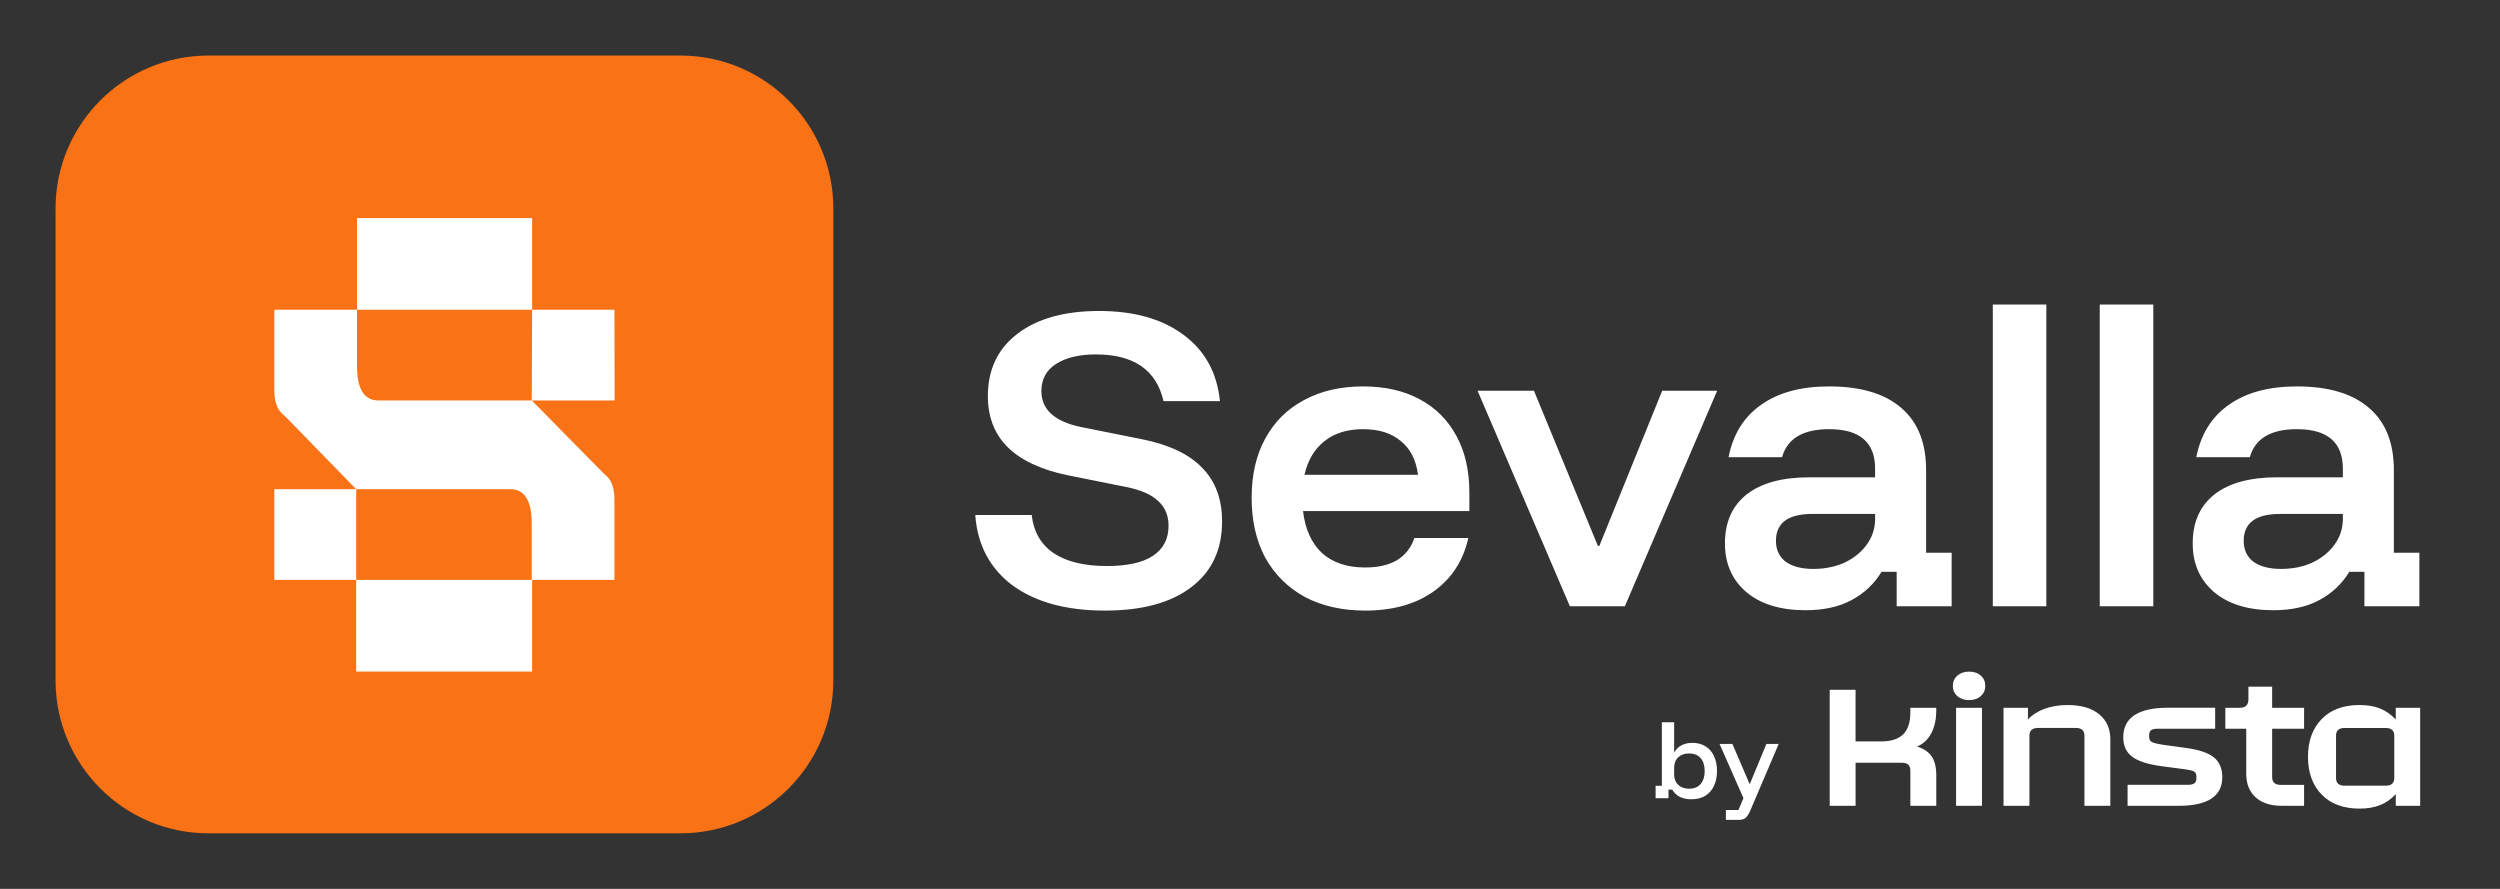 <svg width="90" height="32" viewBox="0 0 90 32" fill="none" xmlns="http://www.w3.org/2000/svg">
<rect x="0" y="0" width="90" height="32" fill="#333333" stroke="none"/>
<path d="M9.76 5.505H23.729V26.432H9.76V5.505Z" fill="white"/>
<path d="M2 7.507C2 4.466 4.466 2 7.507 2H24.493C27.534 2 30 4.466 30 7.507V24.493C30 27.534 27.534 30 24.493 30H7.507C4.466 30 2 27.534 2 24.493V7.507Z" fill="#FA7216"/>
<path d="M9.875 11.151H12.852V13.059C12.852 13.485 12.852 14.416 13.621 14.416H19.143L21.653 16.962C21.675 16.992 21.709 17.02 21.747 17.054C21.894 17.178 22.12 17.371 22.12 17.98V20.876H19.143V18.968C19.143 18.543 19.143 17.612 18.374 17.612H12.823L10.342 15.065C10.32 15.035 10.287 15.007 10.248 14.974C10.101 14.849 9.875 14.657 9.875 14.048V11.151Z" fill="white"/>
<path d="M12.852 7.852V11.151H19.157V7.852H12.852ZM12.823 20.876V24.176H19.157V20.876H12.823Z" fill="white"/>
<path d="M19.157 11.151L19.143 14.416H22.125L22.12 11.151H19.157ZM9.875 17.612V20.876H12.823V17.612H9.875Z" fill="white"/>
<path d="M39.779 21.981C38.391 21.981 37.283 21.679 36.455 21.076C35.636 20.464 35.188 19.619 35.11 18.541H37.141C37.21 19.144 37.473 19.601 37.93 19.912C38.395 20.222 39.033 20.377 39.844 20.377C40.577 20.377 41.129 20.257 41.499 20.015C41.879 19.765 42.068 19.403 42.068 18.929C42.068 18.558 41.943 18.261 41.693 18.036C41.452 17.804 41.068 17.636 40.542 17.532L38.421 17.105C37.473 16.907 36.757 16.571 36.274 16.096C35.8 15.622 35.563 15.01 35.563 14.26C35.563 13.303 35.921 12.553 36.636 12.009C37.352 11.466 38.331 11.195 39.572 11.195C40.822 11.195 41.831 11.479 42.599 12.048C43.375 12.617 43.814 13.415 43.918 14.441H41.887C41.629 13.32 40.818 12.759 39.456 12.759C38.844 12.759 38.361 12.876 38.007 13.109C37.662 13.333 37.49 13.656 37.49 14.079C37.49 14.743 37.964 15.174 38.913 15.372L41.111 15.812C42.094 16.01 42.819 16.355 43.284 16.847C43.758 17.329 43.995 17.972 43.995 18.774C43.995 19.791 43.625 20.58 42.883 21.14C42.15 21.701 41.116 21.981 39.779 21.981ZM49.147 21.981C48.319 21.981 47.594 21.817 46.974 21.49C46.361 21.154 45.887 20.683 45.551 20.08C45.223 19.468 45.059 18.748 45.059 17.92C45.059 17.092 45.223 16.381 45.551 15.786C45.879 15.182 46.344 14.721 46.948 14.402C47.551 14.074 48.258 13.911 49.069 13.911C49.862 13.911 50.543 14.066 51.112 14.376C51.681 14.678 52.121 15.118 52.432 15.695C52.742 16.265 52.897 16.941 52.897 17.726V18.399H46.909C46.987 19.054 47.215 19.558 47.594 19.912C47.983 20.257 48.495 20.429 49.133 20.429C49.608 20.429 49.992 20.343 50.285 20.171C50.586 19.989 50.798 19.722 50.918 19.369H52.859C52.677 20.188 52.259 20.83 51.604 21.296C50.957 21.753 50.138 21.981 49.147 21.981ZM46.961 17.092H51.048C50.979 16.558 50.772 16.152 50.427 15.877C50.091 15.592 49.638 15.45 49.069 15.45C48.508 15.45 48.047 15.592 47.685 15.877C47.323 16.161 47.081 16.566 46.961 17.092ZM56.516 21.826L53.192 14.066H55.222L57.524 19.653H57.576L59.839 14.066H61.818L58.495 21.826H56.516ZM64.995 21.968C64.089 21.968 63.378 21.748 62.861 21.309C62.352 20.869 62.098 20.287 62.098 19.563C62.098 18.804 62.356 18.218 62.874 17.804C63.4 17.39 64.154 17.183 65.137 17.183H67.504V16.872C67.504 15.924 66.952 15.45 65.848 15.45C64.909 15.45 64.344 15.786 64.154 16.459H62.227C62.391 15.631 62.783 15.001 63.404 14.57C64.025 14.13 64.839 13.911 65.848 13.911C66.987 13.911 67.853 14.169 68.448 14.687C69.043 15.195 69.34 15.941 69.34 16.924V19.899H70.259V21.826H68.28V20.584H67.737C67.469 21.024 67.107 21.365 66.65 21.606C66.202 21.848 65.65 21.968 64.995 21.968ZM65.279 20.481C65.702 20.481 66.081 20.403 66.417 20.248C66.754 20.084 67.017 19.869 67.207 19.601C67.405 19.326 67.504 19.019 67.504 18.683V18.502H65.24C64.37 18.502 63.934 18.825 63.934 19.472C63.934 19.791 64.051 20.041 64.284 20.222C64.525 20.395 64.857 20.481 65.279 20.481ZM71.741 21.826V10.962H73.668V21.826H71.741ZM75.591 21.826V10.962H77.519V21.826H75.591ZM81.834 21.968C80.928 21.968 80.217 21.748 79.7 21.309C79.191 20.869 78.937 20.287 78.937 19.563C78.937 18.804 79.195 18.218 79.713 17.804C80.239 17.39 80.993 17.183 81.976 17.183H84.343V16.872C84.343 15.924 83.791 15.45 82.687 15.45C81.748 15.45 81.183 15.786 80.993 16.459H79.066C79.23 15.631 79.622 15.001 80.243 14.57C80.864 14.13 81.678 13.911 82.687 13.911C83.826 13.911 84.692 14.169 85.287 14.687C85.882 15.195 86.179 15.941 86.179 16.924V19.899H87.097V21.826H85.119V20.584H84.576C84.308 21.024 83.946 21.365 83.489 21.606C83.041 21.848 82.489 21.968 81.834 21.968ZM82.118 20.481C82.541 20.481 82.92 20.403 83.257 20.248C83.593 20.084 83.856 19.869 84.046 19.601C84.244 19.326 84.343 19.019 84.343 18.683V18.502H82.079C81.209 18.502 80.773 18.825 80.773 19.472C80.773 19.791 80.889 20.041 81.122 20.222C81.364 20.395 81.696 20.481 82.118 20.481ZM60.885 28.774C60.724 28.774 60.586 28.745 60.471 28.686C60.358 28.627 60.264 28.537 60.201 28.426H60.065V28.735H59.602V28.289H59.827V26.002H60.269V27.075H60.282C60.341 26.969 60.425 26.888 60.533 26.831C60.643 26.773 60.773 26.743 60.92 26.743C61.107 26.743 61.266 26.785 61.399 26.867C61.533 26.95 61.635 27.068 61.705 27.222C61.776 27.374 61.812 27.553 61.812 27.759C61.812 27.965 61.775 28.144 61.701 28.296C61.63 28.448 61.525 28.566 61.386 28.65C61.249 28.733 61.082 28.774 60.885 28.774ZM60.806 28.393C60.988 28.393 61.127 28.337 61.223 28.224C61.321 28.111 61.369 27.956 61.369 27.759C61.369 27.561 61.321 27.406 61.223 27.293C61.127 27.181 60.988 27.124 60.806 27.124C60.643 27.124 60.514 27.171 60.416 27.264C60.318 27.357 60.269 27.483 60.269 27.642V27.876C60.269 28.034 60.318 28.16 60.416 28.253C60.514 28.347 60.643 28.393 60.806 28.393ZM62.132 29.516V29.161H62.584L62.764 28.732L61.904 26.782H62.367L62.981 28.214H62.998L63.59 26.782H64.033L63.2 28.735L63.02 29.158C62.973 29.271 62.921 29.359 62.864 29.422C62.81 29.485 62.72 29.516 62.594 29.516H62.132ZM65.869 29.01H66.801V27.459H68.463C68.67 27.459 68.773 27.551 68.773 27.736V29.01H69.706V27.907C69.706 27.623 69.652 27.399 69.543 27.235C69.434 27.071 69.258 26.951 69.014 26.876C69.237 26.781 69.408 26.621 69.527 26.395C69.646 26.17 69.705 25.896 69.705 25.574V25.481H68.773V25.644C68.773 26 68.688 26.264 68.517 26.434C68.346 26.605 68.079 26.691 67.717 26.691H66.8V24.834H65.869V29.01ZM70.886 25.204C71.057 25.204 71.197 25.156 71.305 25.061C71.415 24.966 71.469 24.843 71.469 24.691C71.469 24.539 71.415 24.416 71.309 24.321C71.203 24.227 71.062 24.179 70.886 24.179C70.71 24.179 70.575 24.227 70.466 24.321C70.358 24.416 70.303 24.539 70.303 24.691C70.303 24.843 70.358 24.966 70.466 25.061C70.575 25.156 70.715 25.204 70.886 25.204ZM85.883 28.285H84.407C84.2 28.285 84.097 28.192 84.097 28.007V26.485C84.097 26.3 84.2 26.207 84.407 26.207H85.883C86.09 26.207 86.194 26.3 86.194 26.485V28.007C86.194 28.192 86.09 28.285 85.883 28.285ZM84.943 29.11C85.228 29.11 85.473 29.068 85.681 28.985C85.888 28.903 86.077 28.771 86.248 28.59V29.01H87.126V25.481H86.248V25.901C86.077 25.721 85.888 25.589 85.681 25.506C85.474 25.423 85.229 25.381 84.943 25.381C84.358 25.381 83.902 25.551 83.576 25.89C83.25 26.229 83.087 26.681 83.087 27.246C83.087 27.81 83.251 28.262 83.576 28.601C83.903 28.94 84.365 29.11 84.943 29.11ZM82.147 29.01H82.947V28.256H82.108C81.901 28.256 81.797 28.163 81.797 27.978V26.235H82.947V25.48H81.797V24.719H80.943V25.181C80.943 25.381 80.839 25.48 80.632 25.48H80.112V26.235H80.865V27.857C80.865 28.217 80.978 28.5 81.202 28.704C81.428 28.908 81.742 29.009 82.146 29.009M76.593 29.009H78.426C79.477 29.009 80.002 28.667 80.002 27.978C80.002 27.665 79.9 27.426 79.695 27.262C79.491 27.099 79.153 26.986 78.682 26.924L77.905 26.817C77.682 26.784 77.537 26.75 77.47 26.714C77.403 26.679 77.369 26.616 77.369 26.526V26.461C77.369 26.381 77.393 26.323 77.44 26.287C77.486 26.252 77.566 26.234 77.68 26.234H79.746V25.479H78.038C77.509 25.479 77.11 25.568 76.841 25.746C76.572 25.924 76.437 26.189 76.437 26.539C76.437 26.843 76.542 27.076 76.752 27.237C76.962 27.398 77.305 27.512 77.781 27.578L78.534 27.678C78.695 27.697 78.811 27.716 78.884 27.735C78.956 27.754 79.006 27.78 79.031 27.813C79.057 27.846 79.07 27.894 79.07 27.956V28.026C79.07 28.107 79.045 28.165 78.996 28.201C78.947 28.236 78.868 28.254 78.759 28.254H76.593V29.009ZM72.127 29.009H73.059V26.483C73.059 26.299 73.163 26.206 73.37 26.206H74.729C74.936 26.206 75.04 26.299 75.04 26.483V29.009H75.972V26.605C75.972 26.235 75.839 25.938 75.572 25.715C75.305 25.492 74.924 25.381 74.426 25.381C74.126 25.381 73.853 25.426 73.607 25.516C73.362 25.606 73.161 25.734 73.006 25.9V25.48H72.127L72.127 29.009ZM70.419 29.009H71.351V25.481H70.419V29.009Z" fill="white"/>
</svg>
